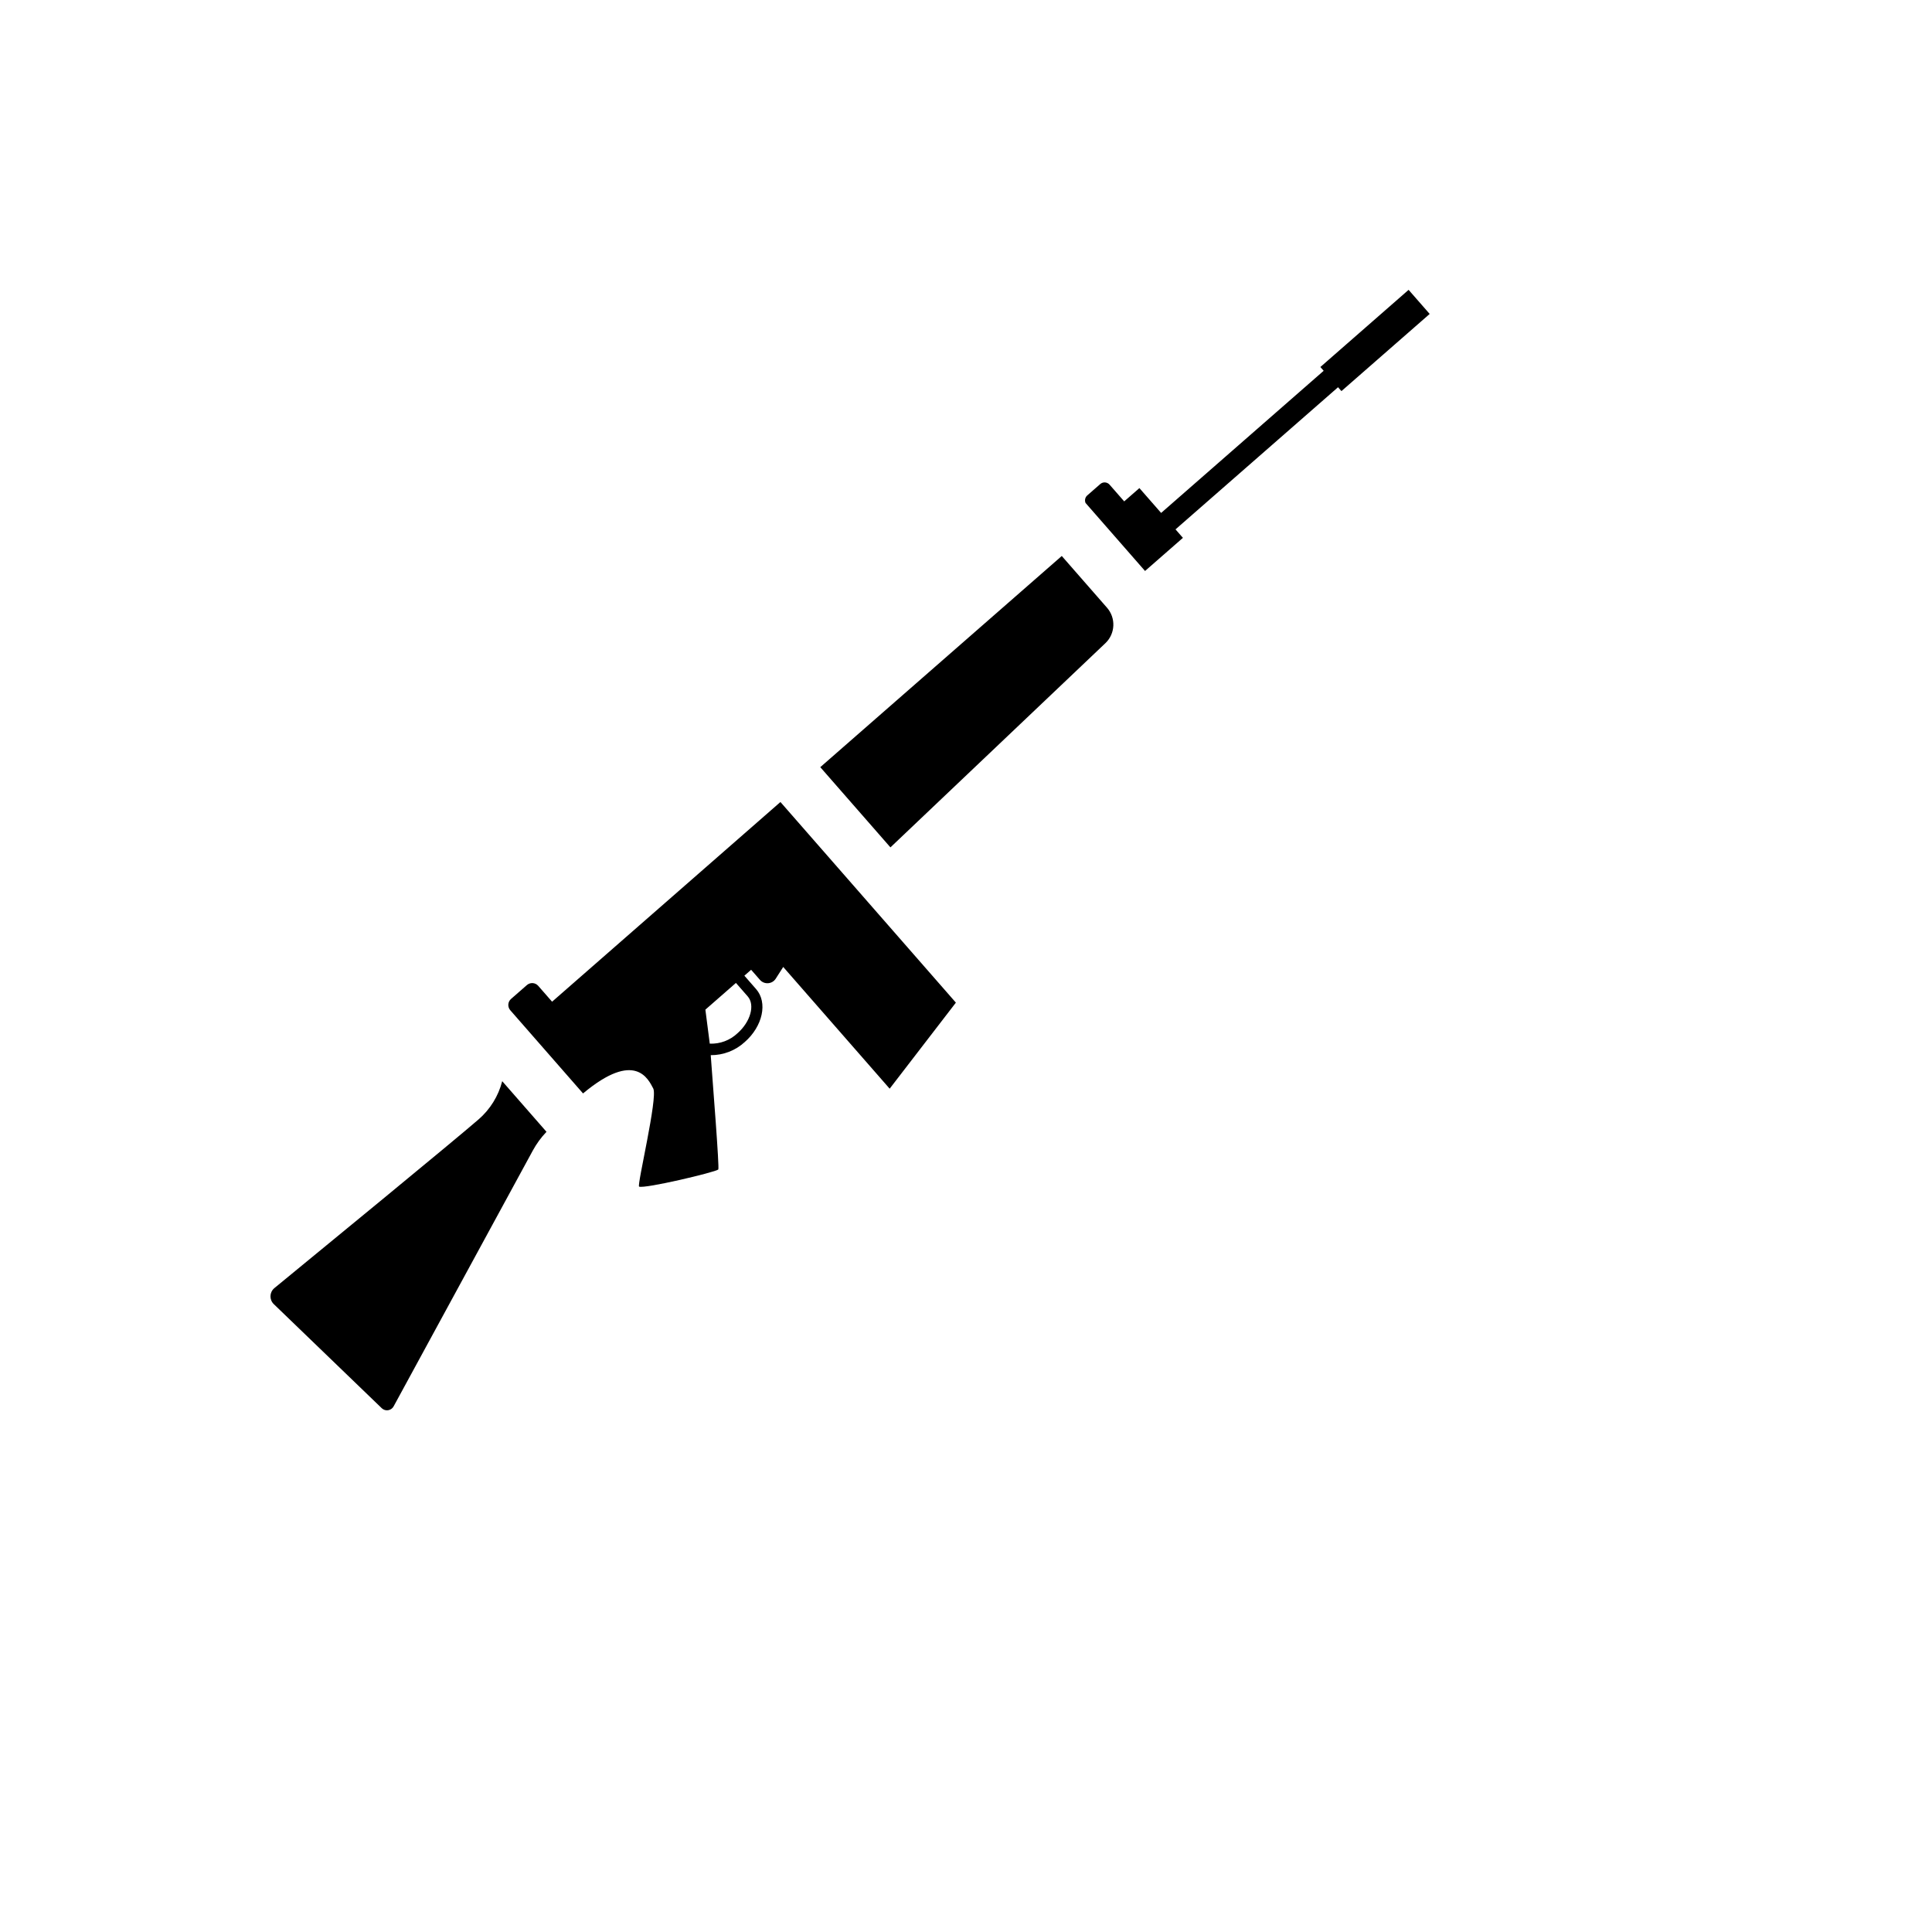 <svg xmlns="http://www.w3.org/2000/svg" version="1.1" xmlns:xlink="http://www.w3.org/1999/xlink" width="100%" height="100%" id="svgWorkerArea" viewBox="-25 -25 625 625" xmlns:idraw="https://idraw.muisca.co" style="background: white;"><defs id="defsdoc"><pattern id="patternBool" x="0" y="0" width="10" height="10" patternUnits="userSpaceOnUse" patternTransform="rotate(35)"><circle cx="5" cy="5" r="4" style="stroke: none;fill: #ff000070;"></circle></pattern></defs><g id="fileImp-280504419" class="cosito"><path id="pathImp-374508974" fill="#000" class="grouped" d="M137.91 325.267C137.91 325.267 137.467 324.76 137.467 324.76 136.233 329.576 133.554 333.898 129.791 337.146 122.775 343.281 76.151 381.545 63.767 391.695 63.767 391.695 63.679 391.772 63.679 391.772 62.157 393.109 62.101 395.461 63.557 396.87 63.557 396.87 98.531 430.587 98.531 430.587 99.705 431.67 101.584 431.355 102.341 429.949 102.341 429.949 147.368 347.19 147.368 347.19 148.553 345.015 150.017 343.004 151.725 341.209 151.725 341.209 151.797 341.146 151.797 341.146 151.797 341.146 137.91 325.267 137.91 325.267M332.628 183.035C332.628 183.035 263.055 249.126 263.055 249.126 263.055 249.126 240.361 223.176 240.361 223.176 240.361 223.176 318.482 154.859 318.482 154.859 318.482 154.859 333.121 171.599 333.121 171.599 336.034 174.932 335.817 179.965 332.628 183.035 332.628 183.035 332.628 183.035 332.628 183.035M213.541 309.289C211.132 311.554 207.913 312.754 204.609 312.618 203.989 307.658 203.19 301.62 203.19 301.62 203.19 301.62 213.075 292.976 213.075 292.976 213.075 292.976 216.884 297.331 216.884 297.331 219.33 300.128 217.776 305.586 213.541 309.289 213.541 309.289 213.541 309.289 213.541 309.289M326.725 135.27C326.725 135.27 330.935 131.588 330.935 131.588 331.823 130.811 333.172 130.902 333.948 131.789 333.948 131.789 338.678 137.197 338.678 137.197 338.678 137.197 343.596 132.897 343.596 132.897 343.596 132.897 350.624 140.933 350.624 140.933 350.624 140.933 403.205 94.949 403.205 94.949 403.205 94.949 402.138 93.728 402.138 93.728 402.138 93.728 430.682 68.764 430.682 68.765 430.682 68.764 437.5 76.56 437.5 76.56 437.5 76.56 408.954 101.523 408.954 101.523 408.954 101.523 407.858 100.269 407.858 100.269 407.858 100.269 355.277 146.253 355.277 146.253 355.277 146.253 357.673 148.993 357.673 148.993 357.673 148.993 345.418 159.711 345.418 159.711 345.418 159.711 326.176 137.708 326.176 137.708 325.815 136.862 326.036 135.88 326.725 135.27 326.725 135.27 326.725 135.27 326.725 135.27M181.744 358.865C183.508 359.634 206.349 354.225 207.37 353.332 207.744 352.593 205.621 325.887 204.921 316.345 208.994 316.371 212.927 314.853 215.926 312.096 221.752 307.001 223.408 299.326 219.613 294.987 219.613 294.987 215.804 290.632 215.804 290.632 215.804 290.632 217.99 288.72 217.99 288.72 217.99 288.72 220.857 291.999 220.857 291.999 222.255 293.575 224.769 293.395 225.928 291.635 225.928 291.635 228.371 287.81 228.371 287.81 228.371 287.81 262.807 327.188 262.807 327.188 262.807 327.188 284.228 299.35 284.228 299.35 284.228 299.35 227.47 234.449 227.47 234.449 227.47 234.449 153.601 299.049 153.601 299.049 153.601 299.049 149.104 293.906 149.104 293.906 148.159 292.835 146.526 292.729 145.45 293.67 145.45 293.67 140.323 298.153 140.323 298.153 139.245 299.096 139.135 300.735 140.077 301.813 140.077 301.813 163.614 328.727 163.614 328.727 180.566 314.541 184.76 324.219 186.321 327.122 187.881 330.026 180.98 358.527 181.752 358.873 181.752 358.873 181.744 358.865 181.744 358.865"></path></g></svg>